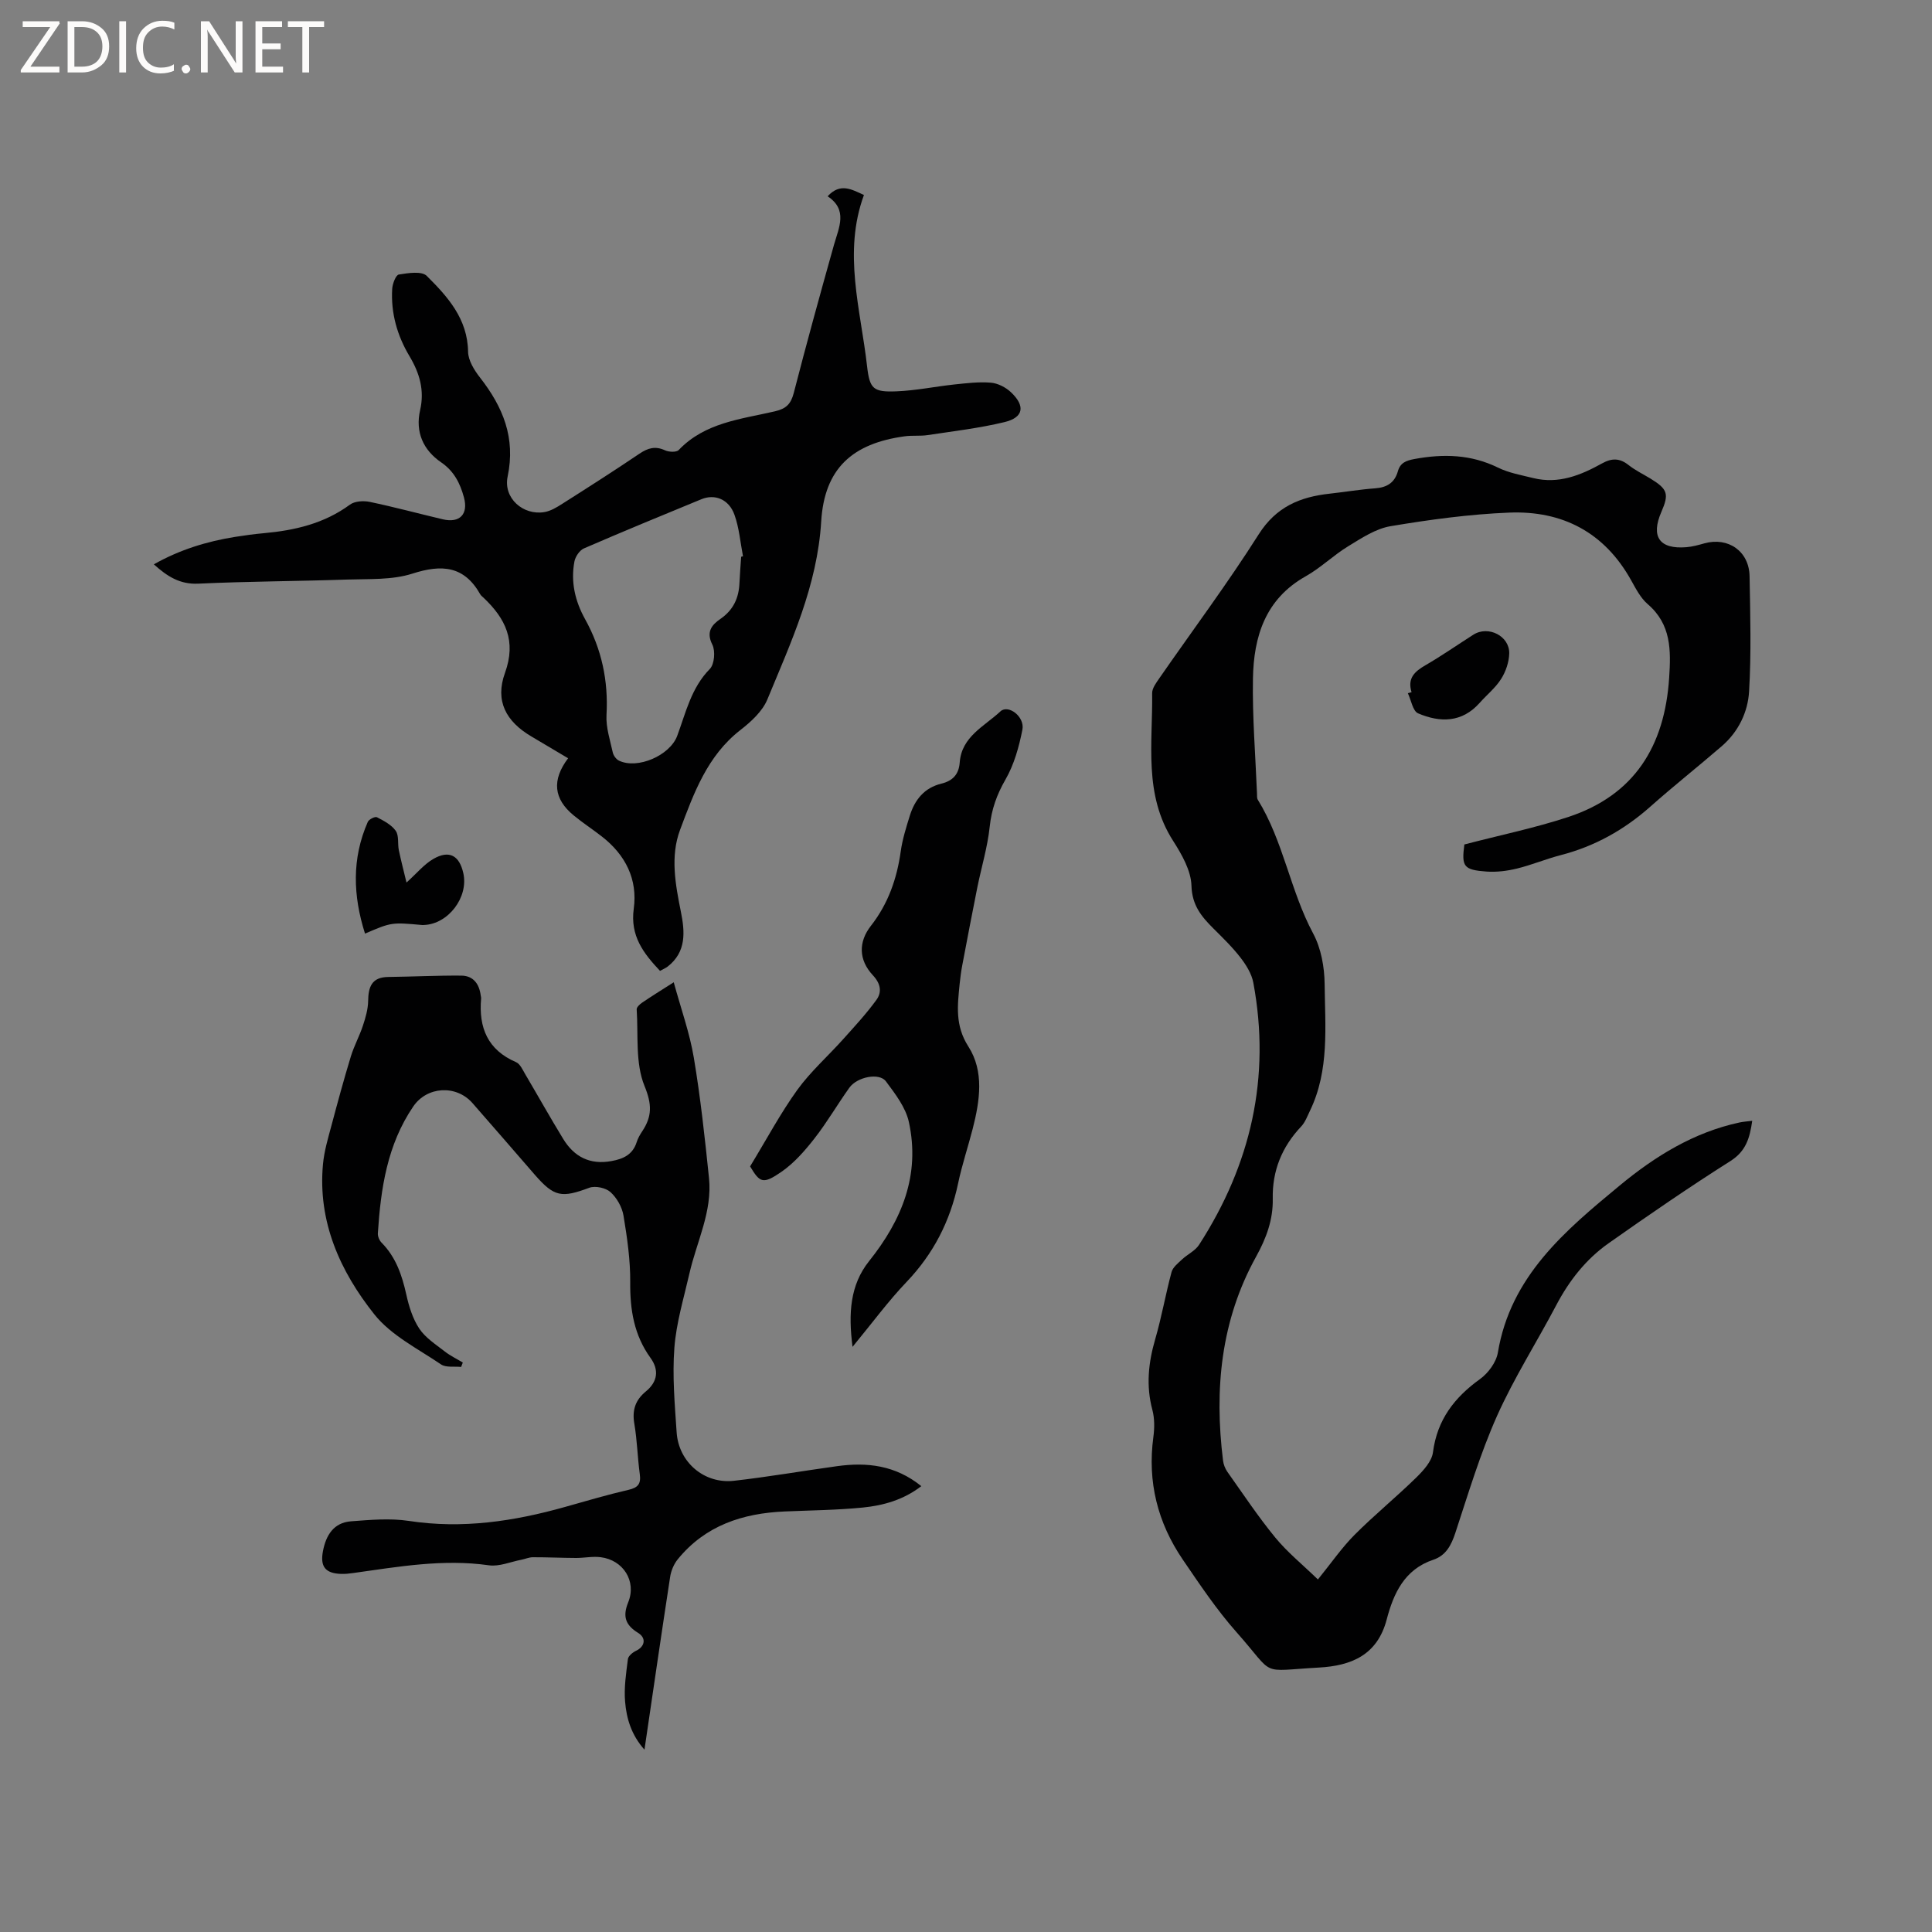 <svg enable-background="new 0 0 400 400" viewBox="0 0 400 400" xmlns="http://www.w3.org/2000/svg"><rect x="0" y="0" width="400" height="400" fill="#808080" stroke="none"/><g fill="#fcfbfa"><path d="m12.4 4.8-6.1 9h6v1.2h-8v-.5l6.1-8.9h-5.7v-1.2h7.6v.4z"/><path d="m14 15v-10.6h3c1.6 0 2.9.5 4 1.4s1.6 2.2 1.6 3.8-.5 3-1.6 3.9-2.4 1.5-4 1.5zm1.4-9.4v8.2h1.6c1.3 0 2.4-.4 3.1-1.1s1.1-1.8 1.1-3.1-.4-2.3-1.2-3-1.8-1-3.1-1z"/><path d="m26.1 4.4v10.6h-1.4v-10.6z"/><path d="m36.1 14.6c-.8.4-1.8.6-2.9.6-1.5 0-2.7-.5-3.6-1.4s-1.4-2.2-1.4-3.8c0-1.7.5-3.1 1.5-4.1s2.3-1.6 3.9-1.6c1 0 1.8.1 2.5.4v1.4c-.8-.4-1.6-.6-2.5-.6-1.2 0-2.1.4-2.9 1.2s-1.1 1.8-1.1 3.2c0 1.3.3 2.3 1 3s1.6 1.1 2.7 1.1c1 0 2-.2 2.7-.7v1.3z"/><path d="m37.6 14.3c0-.2.1-.5.3-.6s.4-.3.6-.3c.3 0 .5.1.6.3s.3.4.3.6-.1.4-.3.6-.4.3-.6.3c-.3 0-.5-.1-.6-.3s-.3-.4-.3-.6z"/><path d="m50.2 15h-1.6l-5.3-8.2c-.2-.2-.3-.5-.4-.7 0 .2.1.7.1 1.5v7.4h-1.4v-10.6h1.7l5.2 8.1c.2.4.4.6.4.7 0-.3-.1-.8-.1-1.5v-7.3h1.4z"/><path d="m58.6 15h-5.7v-10.6h5.5v1.2h-4.1v3.4h3.8v1.2h-3.8v3.6h4.3z"/><path d="m67.1 5.6h-3.1v9.4h-1.4v-9.4h-3v-1.2h7.5z"/></g><path d="m303.18 174.84c7.42-1.94 14.58-3.41 21.48-5.68 13.75-4.52 19.99-14.7 20.92-28.8.38-5.77.44-11.1-4.46-15.3-1.47-1.27-2.45-3.2-3.43-4.95-5.53-9.91-14.23-14.42-25.24-13.98-8.21.33-16.43 1.45-24.54 2.81-3.08.51-6.01 2.47-8.77 4.15-3.07 1.87-5.7 4.48-8.82 6.23-8.37 4.71-10.76 12.5-10.91 21.17-.14 7.94.52 15.89.84 23.83.02.42-.04.92.16 1.25 5.32 8.6 6.71 18.83 11.47 27.71 1.63 3.04 2.33 6.91 2.37 10.41.09 8.84 1.02 17.86-3.02 26.25-.55 1.13-1 2.4-1.83 3.28-3.99 4.22-6.01 9.17-5.89 14.96.09 4.37-1.35 8.2-3.45 12-7.32 13.22-8.67 27.5-6.84 42.24.1.79.43 1.64.89 2.3 3.25 4.58 6.36 9.27 9.91 13.6 2.51 3.06 5.66 5.61 8.84 8.69 2.79-3.44 4.95-6.59 7.6-9.25 4.09-4.1 8.6-7.78 12.74-11.83 1.49-1.46 3.24-3.37 3.48-5.25.87-6.72 4.42-11.33 9.74-15.16 1.71-1.23 3.37-3.49 3.7-5.5 2.64-15.81 13.91-25.22 25.22-34.57 7.32-6.06 15.32-11.01 24.79-13.05.79-.17 1.61-.22 2.65-.35-.51 3.55-1.28 6.28-4.51 8.33-8.59 5.44-16.97 11.2-25.28 17.06-4.64 3.28-8.1 7.69-10.77 12.76-4.04 7.68-8.75 15.06-12.28 22.96-3.48 7.8-5.94 16.05-8.62 24.19-.85 2.58-1.96 4.71-4.57 5.58-5.99 2-8.24 7-9.65 12.37-1.95 7.43-7.41 9.58-14.03 9.95-12.62.7-8.84 1.95-17.05-7.31-4.13-4.66-7.63-9.9-11.15-15.06-5.2-7.64-7.33-16.09-6.08-25.35.25-1.85.27-3.87-.21-5.65-1.33-4.99-.82-9.76.6-14.64 1.33-4.57 2.14-9.29 3.38-13.88.27-1 1.35-1.84 2.18-2.62 1.13-1.06 2.71-1.77 3.51-3.01 10.73-16.62 14.89-34.67 11.24-54.26-.34-1.84-1.47-3.66-2.64-5.18-1.67-2.17-3.67-4.11-5.62-6.05-2.48-2.47-4.43-4.8-4.55-8.85-.09-3.15-2-6.49-3.8-9.3-6.15-9.59-4.2-20.22-4.34-30.58-.01-1.02.83-2.13 1.47-3.06 6.88-9.93 14.13-19.63 20.59-29.82 3.62-5.71 8.56-7.75 14.69-8.42 3.16-.35 6.3-.88 9.46-1.11 2.4-.18 4-1.17 4.66-3.51.5-1.78 1.68-2.23 3.46-2.56 5.98-1.1 11.69-.96 17.29 1.79 2.24 1.1 4.83 1.55 7.29 2.16 5.22 1.29 9.83-.59 14.24-3.04 2-1.11 3.64-1.12 5.47.33 1.4 1.11 3.05 1.9 4.59 2.84 3.52 2.16 3.84 3.16 2.22 6.87-2.24 5.14-.39 7.77 5.18 7.31 1.25-.1 2.5-.45 3.71-.79 4.94-1.38 9.28 1.62 9.37 6.8.14 7.95.37 15.92-.1 23.85-.25 4.29-2.21 8.36-5.65 11.33-4.89 4.22-9.97 8.24-14.8 12.53-5.42 4.81-11.51 8.21-18.53 10.03-3.07.79-6.02 2.04-9.1 2.79-2.02.49-4.18.76-6.25.62-4.8-.35-5.22-1.03-4.62-5.61z" fill="#010102"/><path d="m171.35 40.64c2.63-2.86 4.97-1.42 7.52-.27-4.39 11.95-.68 23.69.65 35.47.54 4.72 1.29 5.37 6.11 5.18 4-.16 7.97-.99 11.96-1.42 2.51-.26 5.07-.58 7.56-.37 1.45.12 3.08.96 4.16 1.98 3.02 2.85 2.61 5.23-1.33 6.18-5.21 1.26-10.58 1.88-15.9 2.69-1.56.24-3.19.03-4.76.25-10.81 1.47-16.63 6.63-17.3 17.63-.81 13.31-6.24 24.97-11.15 36.86-1.03 2.48-3.4 4.63-5.61 6.35-6.83 5.32-9.62 13.06-12.46 20.64-2.05 5.48-.97 11.28.17 16.96.83 4.13 1.18 8.3-2.74 11.35-.4.31-.9.51-1.58.89-3.45-3.66-6.2-7.25-5.44-12.85.84-6.11-1.71-11.17-6.6-14.97-1.92-1.5-3.97-2.83-5.85-4.38-4.13-3.4-4.55-7.3-1.14-11.82-2.54-1.51-5.04-3.01-7.56-4.49-5.32-3.12-7.61-7.39-5.51-13.18 2.4-6.63.11-11.27-4.45-15.58-.23-.22-.51-.42-.66-.68-3.33-5.91-7.95-6.26-14.05-4.3-4.2 1.35-8.97 1.08-13.5 1.23-10.27.35-20.56.37-30.83.85-3.8.18-6.41-1.48-9.21-4 5.34-3.02 10.94-4.74 16.8-5.68 1.99-.32 3.99-.59 5.99-.77 6.4-.58 12.48-1.99 17.81-5.91.99-.73 2.81-.84 4.1-.57 5.08 1.06 10.09 2.42 15.14 3.61 3.51.82 5.31-1.07 4.36-4.56-.79-2.9-2.04-5.41-4.72-7.24-3.72-2.55-5.38-6.28-4.35-10.8.94-4.11-.1-7.65-2.19-11.16-2.55-4.26-3.89-8.94-3.59-13.95.06-1.06.75-2.87 1.37-2.97 1.92-.31 4.74-.76 5.78.28 4.33 4.3 8.46 8.87 8.56 15.7.03 1.81 1.28 3.83 2.48 5.36 4.74 6.08 7.4 12.45 5.71 20.49-.94 4.5 3.26 8.1 7.62 7.35 1.29-.22 2.55-.98 3.69-1.71 5.37-3.41 10.73-6.83 16-10.39 1.75-1.18 3.27-1.61 5.27-.69.8.37 2.35.44 2.83-.05 5.46-5.73 12.93-6.39 19.97-8.03 2.3-.54 3.27-1.52 3.86-3.79 2.64-10.25 5.46-20.46 8.32-30.65 1.05-3.66 2.91-7.28-1.31-10.07zm-17.9 74.63c.13-.03.25-.06.38-.1-.56-2.88-.79-5.88-1.77-8.6-1.15-3.21-4.05-4.36-6.85-3.21-8.13 3.34-16.25 6.69-24.31 10.18-.9.39-1.77 1.69-1.97 2.7-.8 4.22.13 8.21 2.2 11.94 3.44 6.19 4.84 12.76 4.44 19.86-.14 2.56.74 5.19 1.3 7.75.14.64.7 1.41 1.28 1.69 3.85 1.86 10.56-1.08 12.06-5.13 1.79-4.82 2.89-9.92 6.75-13.85.96-.98 1.18-3.72.52-5.04-1.34-2.66-.09-4.1 1.66-5.31 2.7-1.86 3.84-4.35 3.96-7.5.08-1.79.23-3.59.35-5.38z" fill="#010102"/><path d="m139.49 203.37c1.51 5.52 3.3 10.49 4.16 15.62 1.38 8.24 2.28 16.58 3.14 24.9.72 6.96-2.56 13.2-4.05 19.76-1.17 5.12-2.73 10.24-3.12 15.43-.44 5.78.08 11.65.47 17.46.41 6.2 5.71 10.73 11.87 10.04 7.15-.81 14.25-2.05 21.38-3.03 6.17-.85 12.03-.2 17.41 4.14-3.71 2.85-7.85 4-12.1 4.43-5.37.53-10.78.58-16.17.81-8.71.37-16.47 2.9-22.17 9.92-.81 1-1.38 2.38-1.57 3.66-1.8 11.72-3.5 23.46-5.31 35.74-2.73-3.06-3.72-6.46-4.01-9.92-.25-2.91.21-5.9.58-8.83.08-.65 1-1.4 1.7-1.73 1.81-.86 2.17-2.62.41-3.7-2.61-1.61-3.25-3.38-2.04-6.35 1.76-4.36-1.04-8.74-5.72-9.32-1.65-.21-3.37.16-5.06.16-2.99-.01-5.98-.16-8.97-.15-.8 0-1.59.37-2.39.52-2.24.43-4.56 1.45-6.7 1.15-9.51-1.36-18.79.3-28.11 1.6-.84.12-1.69.21-2.53.18-3.25-.12-4.34-1.52-3.72-4.74.63-3.29 2.23-5.88 5.81-6.15 3.98-.3 8.07-.67 11.97-.08 11.06 1.69 21.73.09 32.32-2.89 4.38-1.23 8.75-2.53 13.18-3.55 1.99-.46 2.58-1.28 2.31-3.25-.47-3.46-.54-6.99-1.13-10.43-.48-2.82.2-4.89 2.4-6.7 2.41-1.98 2.77-4.41.95-6.93-3.4-4.71-4.25-9.93-4.2-15.62.04-4.61-.63-9.26-1.39-13.83-.29-1.76-1.38-3.69-2.7-4.88-.97-.88-3.14-1.35-4.37-.9-5.74 2.14-7.27 1.92-11.27-2.66-4.32-4.96-8.6-9.95-12.94-14.88-3.38-3.83-9.41-3.45-12.24.7-5.41 7.93-6.74 17.01-7.34 26.28-.04.64.32 1.48.78 1.94 2.96 3 4.22 6.72 5.11 10.73.54 2.45 1.33 5.01 2.69 7.06 1.26 1.89 3.38 3.25 5.24 4.7 1.15.91 2.51 1.55 3.77 2.32-.12.3-.23.61-.35.91-1.41-.15-3.14.17-4.17-.53-4.77-3.24-10.33-6-13.8-10.36-7.08-8.9-11.74-19.18-10.63-31.09.25-2.71 1.05-5.38 1.76-8.02 1.27-4.78 2.57-9.56 4.01-14.29.66-2.17 1.78-4.19 2.49-6.35.55-1.65 1.06-3.41 1.09-5.12.04-2.93.74-4.94 4.16-4.98 5.04-.06 10.08-.32 15.12-.28 2.5.02 3.73 1.73 4.03 4.12.03.21.1.42.08.63-.53 6.01 1.35 10.64 7.24 13.17.83.36 1.35 1.57 1.88 2.47 2.64 4.47 5.17 9 7.88 13.43 2.26 3.7 5.53 5.39 9.97 4.58 2.46-.44 4.42-1.33 5.24-3.93.25-.8.69-1.55 1.16-2.26 2.02-3.06 2.03-5.53.46-9.36-1.93-4.72-1.27-10.52-1.62-15.86-.03-.44.63-1.06 1.11-1.38 1.88-1.29 3.85-2.5 6.56-4.23z" fill="#010102"/><path d="m155.3 241.49c3.48-5.72 6.3-11.02 9.78-15.85 2.75-3.8 6.35-6.98 9.5-10.5 2.37-2.64 4.79-5.26 6.87-8.12 1.18-1.62.88-3.38-.72-5.09-2.99-3.19-3.02-6.93-.41-10.26 3.56-4.55 5.38-9.74 6.17-15.42.35-2.49 1.12-4.94 1.87-7.35 1.03-3.31 2.99-5.79 6.55-6.66 2.29-.56 3.61-1.87 3.79-4.38.39-5.37 5.12-7.49 8.42-10.57 1.62-1.52 5.08 1.09 4.56 3.77-.7 3.56-1.72 7.24-3.51 10.34-1.8 3.13-2.88 6.16-3.26 9.75-.45 4.24-1.72 8.4-2.57 12.6-1.08 5.37-2.1 10.76-3.12 16.14-.24 1.25-.4 2.51-.53 3.77-.44 4.46-1 8.65 1.8 13.01 3.3 5.14 2.38 11.22.91 16.98-.97 3.79-2.23 7.52-3.03 11.34-1.65 7.85-5.12 14.61-10.7 20.45-3.78 3.96-7.04 8.41-11.16 13.41-.9-6.95-.5-12.83 3.42-17.74 6.82-8.53 10.63-17.88 8.24-28.82-.66-3.02-2.83-5.83-4.75-8.41-1.38-1.85-5.96-.93-7.57 1.32-2.46 3.44-4.59 7.13-7.19 10.46-1.98 2.54-4.2 5.09-6.81 6.91-3.9 2.7-4.52 2.31-6.55-1.08z" fill="#010102"/><path d="m84.16 182.72c2.16-1.94 3.66-3.8 5.58-4.9 3.26-1.87 5.35-.72 6.18 2.93 1.14 4.99-3.1 10.58-8.16 10.76-.1 0-.2.02-.31.01-6.39-.58-6.39-.58-11.88 1.77-2.49-7.86-2.76-15.52.58-23.13.23-.53 1.5-1.16 1.89-.96 1.42.73 3.01 1.56 3.89 2.81.7.99.37 2.66.64 4 .46 2.19 1.03 4.36 1.59 6.71z" fill="#010102"/><path d="m292.25 143.31c-.91-2.91.66-4.3 2.89-5.59 3.38-1.96 6.6-4.21 9.9-6.31 3.08-1.97 7.53.26 7.43 3.91-.05 1.78-.72 3.74-1.68 5.25-1.17 1.85-2.97 3.29-4.44 4.95-3.67 4.13-8.2 4.11-12.75 2.17-1.1-.47-1.43-2.73-2.12-4.17.25-.07.51-.14.77-.21z" fill="#010102"/></svg>